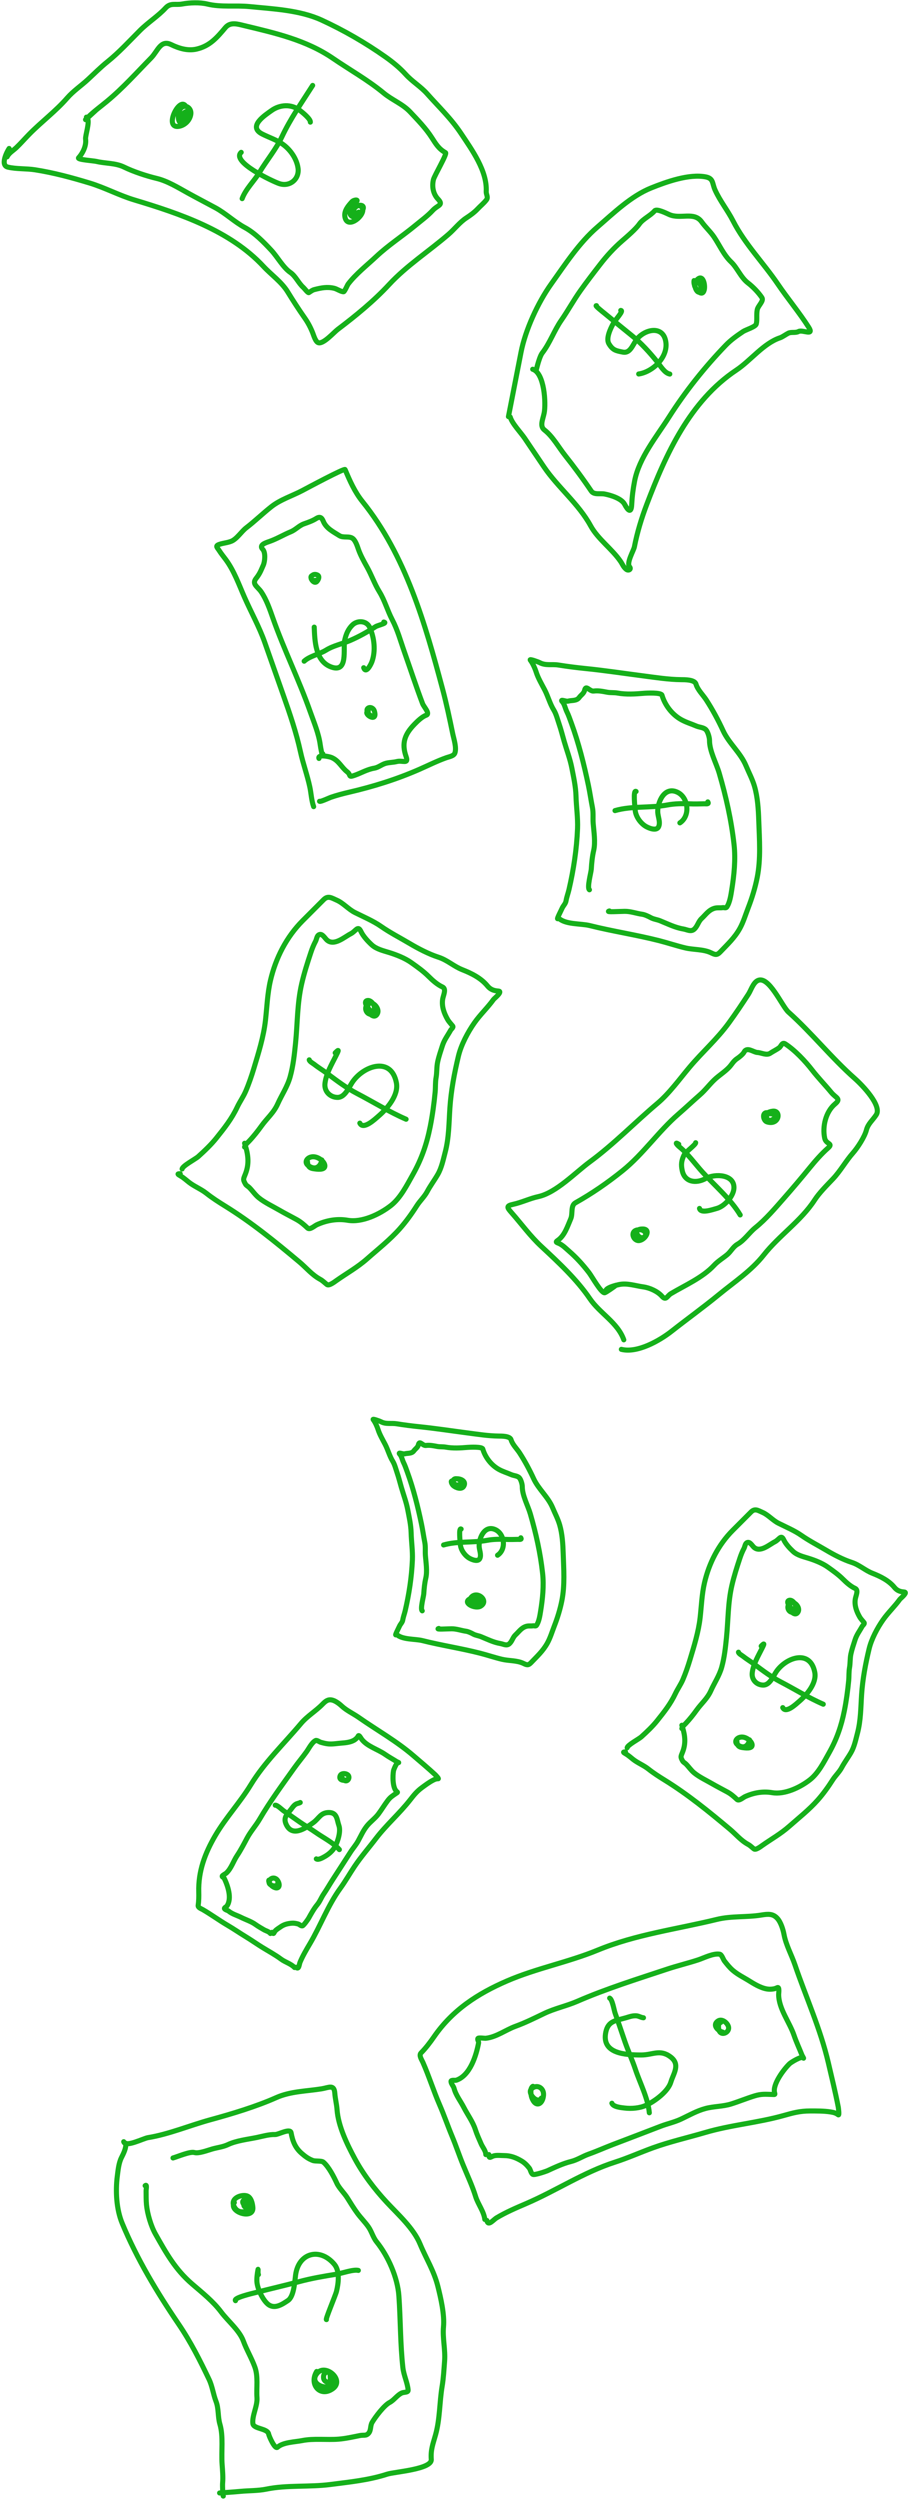 <?xml version="1.0" encoding="UTF-8"?> <svg xmlns="http://www.w3.org/2000/svg" width="535" height="1472" viewBox="0 0 535 1472" fill="none"><path d="M367.548 788.946C363.973 778.799 353.409 773.353 347.576 764.76C339.879 753.424 328.991 743.271 318.996 733.988C312.329 727.796 307.31 720.76 301.341 714.004C298.691 711.004 298.187 710.057 302.291 709.168C307.467 708.045 312.143 705.708 317.214 704.609C327.702 702.334 339.114 690.344 347.559 684.137C361.612 673.809 374.058 660.942 387.383 649.704C394.373 643.809 400.402 635.412 406.299 628.404C414.009 619.243 422.464 611.96 429.553 602.194C433.595 596.626 437.226 591.205 440.949 585.465C442.461 583.133 443.692 578.866 446.319 577.465C452.884 573.963 460.743 592.55 464.533 595.932C478.187 608.114 489.874 622.895 503.66 635.073C508.1 638.996 519.764 651.081 516.287 656.443C514.259 659.57 511.457 661.707 510.519 665.337C509.446 669.487 505.296 675.835 502.523 678.977C498.31 683.752 495.185 689.525 490.793 694.163C487.235 697.919 482.74 702.364 479.958 706.655C472.02 718.895 459.061 727.505 449.974 739.028C442.683 748.272 432.652 754.866 423.571 762.319C414.483 769.777 404.966 776.61 395.752 783.859C388.583 789.499 375.483 796.922 366.099 794.552M356.905 760.35C356.76 758.725 360.398 757.502 362.827 756.861M362.827 756.861C363.616 756.653 364.277 756.507 364.64 756.428C369.509 755.372 374.286 757.132 379.076 757.787C382.839 758.302 387.511 760.419 390.012 763.273C392.488 766.098 393.064 763.088 395.321 761.747C403.656 756.796 414.064 752.298 420.802 744.998C422.908 742.717 425.964 740.862 428.389 738.863C430.727 736.935 431.877 734.198 434.511 732.672C438.732 730.225 441.375 725.883 445.152 722.84C451.215 717.956 456.742 711.436 461.895 705.574C467.073 699.683 472.196 693.621 477.147 687.55C480.388 683.576 484.062 679.374 487.911 675.988C491.173 673.117 486.716 673.918 485.924 670.266C484.43 663.377 486.527 654.673 491.996 650.076C495.814 646.867 492.554 646.634 489.768 643.243C486.097 638.773 482.048 634.652 478.547 630.128C474.484 624.879 468.353 618.36 462.676 614.697C460.764 613.463 460.339 616.042 459.065 616.977C457.334 618.245 455.55 619.027 453.831 620.19C451.653 621.664 448.589 619.861 446.271 619.751C443.906 619.638 440.077 616.126 438.358 619.596C437.817 620.688 435.577 622.528 434.498 623.218C432.089 624.759 431.286 626.722 429.483 628.588C426.822 631.342 423.565 633.282 420.828 635.91C417.913 638.708 415.549 641.939 412.473 644.623C408.156 648.389 403.975 652.349 399.657 656.09C388.038 666.156 378.916 679.608 366.88 689.304C357.952 696.497 348.919 702.715 339.058 708.266C336.087 709.938 337.601 714.668 336.289 717.679C334.427 721.954 332.717 727.618 328.598 730.405C326.9 731.554 328.222 731.642 329.543 732.279C331.681 733.308 333.406 735.095 335.173 736.628C339.708 740.565 343.423 744.678 347.072 749.429C348.754 751.618 354.396 761.764 356.347 761.219C357.168 760.99 362.375 757.385 362.827 756.861ZM362.827 756.861C362.844 756.841 362.854 756.825 362.857 756.815M409.886 672.884C409.983 674.024 403.852 678.369 403.041 680.12C401.48 683.49 401.199 685.736 401.99 689.385C403.443 696.085 410.026 697.127 415.813 693.945C421.41 690.869 433.126 691.506 432.416 699.957C432.027 704.577 426.849 710.395 422.277 711.604C419.969 712.214 412.855 714.796 412.158 711.58M399.93 673.798C397.172 672.032 399.019 674.29 400.25 675.274C405.199 679.232 409.726 685.578 414.036 690.318C421.202 698.199 430.675 706.248 436.126 715.412M452.951 655.421C452.737 655.348 452.536 655.295 452.347 655.258M452.347 655.258C448.795 654.568 449.559 659.867 451.899 660.607C459.211 662.918 460.492 653.63 455.268 654.316C453.952 654.489 453.002 654.829 452.347 655.258ZM452.347 655.258C451.998 655.486 451.733 655.74 451.542 656.007M451.542 656.007C451.298 656.347 451.172 656.709 451.144 657.069M451.542 656.007C453.598 655.196 460.121 656.366 455.082 659.35C453.148 660.495 451.008 658.811 451.144 657.069M451.542 656.007C450.998 656.221 450.767 656.574 451.144 657.069M451.144 657.069C451.267 657.231 451.456 657.408 451.72 657.6M375.389 724.264C370.921 725.232 373.331 731.073 376.736 730.478C380.581 729.807 383.689 723.788 378.788 723.687C377.303 723.657 376.353 723.951 375.805 724.412M375.805 724.412C373.647 726.229 377.733 730.642 379.935 728.017C381.948 725.618 377.684 723.214 375.805 724.412ZM375.805 724.412C375.138 724.838 374.771 725.72 375.096 727.219M299.58 245.324L306.993 207.4C309.565 194.243 316.952 178.181 324.754 167.242C332.977 155.714 341.189 143.018 351.965 133.72C361.486 125.505 371.845 115.415 383.698 110.66C392.667 107.061 406.05 102.259 415.833 104.172C420.487 105.082 419.561 107.988 421.315 111.865C424.274 118.407 428.739 123.862 431.951 130.143C438.859 143.649 449.8 154.774 458.259 167.21C464.136 175.851 470.906 183.962 476.452 192.641C479.957 198.124 472.817 193.958 470.518 195.205C468.695 196.193 466.228 195.332 464.47 196.21C462.944 196.973 461.057 198.428 459.582 198.92C449.912 202.145 442.279 212.323 433.901 217.902C406.471 236.165 392.358 267.328 381.048 297.076C377.973 305.165 375.447 313.513 373.783 322.023C373.35 324.242 368.975 331.457 370.951 333.766C372.155 335.174 370.357 336.291 369.042 335.285C367.333 333.979 366.777 332.248 365.658 330.604C360.635 323.219 352.311 317.495 348.021 309.656C340.836 296.527 328.794 287.105 320.533 274.96C316.734 269.373 312.991 263.724 309.148 258.073C306.769 254.576 301.7 249.38 300.615 245.526M313.874 217.429C320.826 219.605 321.714 237.65 320.65 243.094C319.89 246.983 317.807 250.906 320.815 253.218C325.617 256.909 329.169 263.389 332.914 268.109C338.19 274.758 343.542 282.002 348.345 289.113C350 291.563 353.476 290.354 356.333 290.912C359.791 291.588 366.219 293.504 368.021 296.937C369.881 300.482 371.92 302.627 372.195 297.219C372.437 292.444 372.978 288.032 373.924 283.191C376.596 269.526 386.813 257.171 394.119 245.702C403.841 230.439 415.065 216.361 427.598 203.329C430.691 200.113 434.269 197.614 437.817 195.235C439.409 194.167 445.163 192.476 445.59 190.818C446.213 188.398 445.604 185.262 446.167 182.382C446.639 179.966 450.262 177.239 448.882 175.196C446.806 172.123 443.625 168.853 440.677 166.587C436.431 163.323 434.47 157.75 430.711 154.19C426.455 150.159 423.904 144.259 420.711 139.531C418.611 136.422 415.669 133.785 413.399 130.622C408.937 124.406 401.004 129.253 394.395 126.373C392.849 125.699 386.984 122.68 385.718 124.142C383.154 127.103 378.856 128.851 376.689 131.935C374.569 134.951 369.483 139.292 366.673 141.731C361.751 146.006 357.554 150.582 353.572 155.733C349.642 160.817 345.657 165.976 341.98 171.157C337.982 176.791 334.641 182.934 330.707 188.604C326.515 194.644 323.989 202.035 319.5 207.844C317.337 210.642 315.261 221.302 315.939 217.833M365.762 182.798C367.715 182.92 362.654 188.102 361.33 190.524C359.743 193.427 356.881 199.265 358.771 202.423C361.039 206.214 362.896 206.543 367.038 207.353C371.307 208.188 372.744 203.125 375.004 200.072C379.433 194.089 389.852 191.485 392.06 200.092C394.531 209.722 384.764 218.995 376.324 220.217M351.442 179.99C350.175 179.742 355.267 183.741 355.925 184.276C361.325 188.675 366.614 193.051 372.042 197.404C377.767 201.996 382.663 207.372 387.295 213.142C389.261 215.591 391.568 219.661 394.653 220.264M408.947 165.225C408.776 166.101 408.913 167.115 409.244 168.106M409.244 168.106C409.336 168.382 409.443 168.656 409.563 168.925M409.244 168.106C409.016 166.276 409.446 165.55 410.089 165.52M409.244 168.106C409.261 168.245 409.282 168.391 409.308 168.544M409.563 168.925C410.141 170.221 411.011 171.394 411.897 172.05M409.563 168.925C409.318 167.754 409.399 166.479 410.089 165.52M409.563 168.925C409.927 170.661 411.011 172.164 411.897 172.05M411.897 172.05C413.13 172.964 414.393 172.876 414.937 170.727C415.728 167.6 414.015 160.346 410.135 165.458C410.12 165.478 410.104 165.499 410.089 165.52M411.897 172.05C412.36 171.991 412.769 171.489 412.992 170.347C413.434 168.089 411.35 165.463 410.089 165.52M328.564 540.991C328.035 541.076 330.709 535.956 331.182 534.855C331.835 533.335 333.222 532.207 333.509 530.491C333.899 528.16 334.721 526.102 335.25 523.809C337.972 512.023 339.794 500.075 340.29 487.971C340.552 481.584 339.553 475.064 339.378 468.674C339.228 463.187 337.949 457.505 336.912 452.144C335.896 446.896 333.914 441.712 332.423 436.573C331.424 433.129 330.557 429.606 329.39 426.214C328.518 423.679 327.698 420.378 326.29 418.104C324.045 414.48 322.889 409.979 320.902 406.169C319.241 402.984 317.05 399.281 315.962 395.876C315.223 393.566 313.908 390.585 312.432 388.664C311.767 387.797 317.2 389.762 317.925 390.159C321.437 392.08 325.246 390.992 328.975 391.587C334.202 392.42 339.653 393.123 344.923 393.652C356.306 394.795 367.421 396.499 378.769 397.962C386.159 398.915 393.82 400.142 401.269 400.216C403.233 400.235 409.284 400.101 410.07 402.81C411.056 406.208 414.243 409.218 416.141 412.146C419.846 417.861 423.219 424.124 426.06 430.288C429.507 437.765 436.327 443.223 439.538 450.888C441.227 454.921 443.347 458.866 444.567 463.071C446.418 469.455 446.849 476.577 447.069 483.193C447.44 494.326 448.342 505.67 446.151 516.692C444.942 522.773 443.058 528.876 440.813 534.656C439.274 538.617 437.984 542.982 435.917 546.714C432.857 552.242 428.659 556.061 424.382 560.556C422.435 562.603 421.363 562.219 419.016 561.083C414.436 558.868 408.725 559.346 403.8 558.176C398.599 556.94 393.537 555.224 388.361 553.903C374.849 550.455 360.966 548.404 347.437 545.011C342.226 543.705 332.775 544.55 328.904 540.378M347.301 523.942C345.752 522.814 348.269 513.733 348.383 511.849C348.607 508.158 348.958 504.444 349.784 500.857C350.927 495.897 349.907 489.828 349.508 484.862C349.256 481.718 349.681 478.644 349.071 475.542C348.214 471.178 347.597 466.797 346.686 462.434C344.133 450.212 340.945 437.532 336.668 425.847C335.848 423.608 335.006 421.111 333.94 418.985C333.154 417.417 332.572 414.569 331.417 413.315C329.539 411.275 333.474 413.23 334.716 412.87C336.859 412.248 339.692 412.894 341.241 410.749C342.335 409.235 344.011 408.382 344.446 406.462C345.24 402.959 347.396 407.238 349.822 406.923C352.586 406.564 355.077 407.114 357.815 407.62C359.817 407.991 361.897 407.73 363.905 408.102C368.826 409.012 374.311 408.684 379.303 408.244C380.838 408.109 389.563 407.669 390.055 409.365C391.74 415.173 395.982 420.774 401.402 423.771C404.309 425.379 407.312 426.247 410.347 427.55C412.135 428.318 414.627 428.297 415.974 429.759C417.116 430.999 418.055 434.329 418.047 435.929C418.018 442.301 422.038 449.297 423.808 455.399C427.814 469.206 430.912 482.992 432.504 497.292C433.488 506.133 432.539 515.301 431.127 524.096C430.639 527.136 429.999 531.58 428.184 534.168C427.681 534.885 426.488 534.339 425.83 534.453C424.145 534.744 422.639 534.317 420.852 534.872C417.473 535.922 415.832 538.594 413.404 540.845C411.403 542.701 411.077 545.268 409.099 547.102C407.132 548.926 404.878 547.41 402.649 547.038C397.697 546.211 393.421 543.991 388.853 542.163C387.086 541.455 385.109 541.282 383.426 540.351C382.083 539.609 379.876 538.564 378.401 538.366C375.027 537.912 371.654 536.603 368.095 536.632C365.088 536.657 356.188 537.241 359.075 536.403M374.778 466.057C372.869 464.869 374.159 475.557 374.22 476.709C374.42 480.432 377.006 484.311 380.133 486.373C381.863 487.513 386.841 489.7 388.086 486.785C389.251 484.059 387.617 480.881 387.545 478.117C387.395 472.361 391.407 462.854 399.121 466.489C405.583 469.534 406.966 480.347 400.591 484.545M362.367 477.32C372.306 474.437 383.255 475.91 393.383 473.972C397.311 473.221 402.461 473.11 406.459 473.33C409.326 473.488 412.08 473.364 414.948 473.309C416.227 473.284 417.922 473.672 417.05 472.188M107.306 688.343C107.509 686.514 115.204 682.486 116.786 681.06C120.485 677.727 124.401 674.018 127.479 670.165L127.561 670.062C132.269 664.169 136.462 658.92 139.756 651.956C141.304 648.686 143.353 645.874 144.792 642.525C146.602 638.314 148.222 633.592 149.548 629.203C152.354 619.906 155.314 610.509 156.417 600.815C157.297 593.077 157.568 585.021 159.339 577.408C162.417 564.171 168.754 551.731 178.361 542.11L190.67 529.784C193.28 527.17 195.378 528.739 198.472 530.095C202.249 531.75 205.324 535.44 209.133 537.347C214.212 539.89 219.866 542.261 224.519 545.503C229.846 549.213 235.715 552.209 241.304 555.525C246.459 558.585 252.647 561.806 258.337 563.649C263.63 565.364 267.358 569.029 272.356 570.995C277.776 573.128 283.408 575.901 287.182 580.52C288.853 582.566 290.854 583.408 293.616 583.571C296.54 583.743 291.201 587.957 290.819 588.489C287.317 593.359 282.93 597.428 279.505 602.309C275.616 607.85 271.706 615.242 270.118 621.857C267.715 631.859 265.768 642.152 265.082 652.454C264.493 661.306 264.564 669.931 262.285 678.57C261.145 682.89 260.191 687.667 257.933 691.581C255.94 695.035 253.567 698.164 251.686 701.697C250.118 704.639 247.443 707.095 245.624 709.945C242.605 714.678 239.279 719.32 235.554 723.517C229.718 730.091 222.867 735.445 216.282 741.259C210.641 746.24 204.328 749.747 198.254 754.021C197.259 754.721 193.886 757.366 192.628 756.387C191.286 755.341 190.193 754.158 188.681 753.336C183.733 750.646 180.596 746.618 176.434 743.127C162.364 731.322 148.122 719.724 132.483 710.07C128.743 707.761 125.056 705.391 121.604 702.662C118.437 700.158 114.53 698.666 111.347 696.187C109.719 694.919 108.26 693.554 106.467 692.514C104.469 691.356 104.416 691.145 106.187 691.145M144.113 675.425C144.177 675.104 144.323 674.783 144.518 674.469M144.518 674.469C145.081 673.563 146.058 672.706 146.697 672.036C149.323 669.281 151.858 666.069 154.079 662.979C157.362 658.414 161.238 655.33 163.615 650.04C166.035 644.655 169.327 639.897 170.936 634.144C172.738 627.7 173.466 620.925 174.135 614.304C175.329 602.493 175.071 590.936 177.765 579.245C179.189 573.065 181.143 566.939 183.148 560.915C183.952 558.499 184.778 556.442 185.947 554.229C186.493 553.197 186.657 551.393 187.578 550.656C189.571 549.059 191.247 552.211 192.53 553.429C196.739 557.422 202.998 551.668 206.68 549.824C209.632 548.346 210.852 544.642 212.648 548.438C214.023 551.347 216.641 554.145 218.984 556.324C221.761 558.907 225.835 559.814 229.351 560.915C233.723 562.283 238.627 564.203 242.363 566.86L242.682 567.088C246.213 569.6 249.583 571.997 252.637 575.055C254.834 577.256 257.802 579.881 260.665 581.155C263.205 582.286 261.166 586.102 260.819 588.364C260.168 592.601 261.62 596.599 263.741 600.317C264.565 601.76 265.713 602.865 266.725 604.168C267.352 604.975 265.887 605.955 265.495 606.663C263.791 609.735 261.737 612.33 260.634 615.844C259.628 619.05 258.565 622 257.866 625.302C257.208 628.41 257.489 631.435 256.943 634.513C256.434 637.379 256.663 640.187 256.389 643.078C255.75 649.84 254.796 656.819 253.467 663.472C251.418 673.735 248.349 682.6 243.224 691.692C239.726 697.897 235.979 705.461 230.243 709.929C223.63 715.081 213.295 719.987 204.896 718.555C198.638 717.489 192.471 718.581 186.716 721.174C185.328 721.8 182.582 724.413 181.21 723.115C179.223 721.236 177.232 719.492 174.812 718.155C171.393 716.266 167.973 714.553 164.569 712.579C160.639 710.3 155.934 708.116 152.418 705.247C150.287 703.508 148.81 701.201 146.881 699.27C146.225 698.613 145.13 698.111 144.666 697.298C142.989 694.359 143.414 694.321 144.666 691.075C146.903 685.277 146.229 680.003 144.518 674.469ZM144.518 674.469C144.389 674.05 144.253 673.629 144.113 673.207M197.499 619.986C200.393 616.966 199.135 619.32 197.934 621.734C195.411 626.802 192.195 632.128 191.479 637.919C190.891 642.674 194.567 646.206 198.927 646.206C203.191 646.206 205.479 640.474 207.554 637.337C213.915 627.714 230.473 621.7 233.559 637.596C234.996 645 227.994 652.979 222.946 657.277C221.279 658.696 214.075 665.639 212.022 661.356M182.214 624.082C182.337 625.078 184.532 626.235 185.135 626.714C187.536 628.624 190.141 630.157 192.593 631.979C198.359 636.262 203.949 640.561 210.338 643.886C219.918 648.872 229.387 654.782 239.271 659.053M216.879 591.937C216.481 591.991 216.223 592.175 216.081 592.448M216.081 592.448C215.538 593.49 216.683 595.832 218.21 597.221M216.081 592.448C216.018 592.342 215.957 592.235 215.9 592.128M216.081 592.448C216.717 593.52 217.588 594.514 217.947 594.839M218.21 597.221C219.624 598.508 221.366 598.977 222.396 596.839C223.423 594.709 221.731 592.002 219.742 590.968M218.21 597.221C216.458 597.088 214.602 594.7 215.9 592.128M218.21 597.221C219.472 597.317 220.68 596.243 220.617 593.227C220.602 592.512 220.261 591.689 219.742 590.968M219.742 590.968C218.443 590.292 217.016 590.331 216.137 591.711C216.049 591.85 215.97 591.989 215.9 592.128M219.742 590.968C218.894 589.789 217.568 588.882 216.404 589.163C214.95 589.515 215.205 590.836 215.9 592.128M181.154 684.053C181.218 684.871 181.327 685.683 181.677 686.372M181.677 686.372C182.116 687.239 182.936 687.911 184.522 688.159C186.796 688.514 191.346 689.157 191.416 686.619C191.447 685.496 190.691 684.279 189.575 683.278M181.677 686.372C181.659 686.36 181.642 686.347 181.624 686.334C178.542 684.09 181.64 680.432 185.697 681.259C187.068 681.538 188.491 682.306 189.575 683.278M181.677 686.372C186.222 689.64 189.021 686.446 189.575 683.278M189.575 683.278C189.59 683.194 189.603 683.11 189.614 683.027M184.8 474.987C183.527 471.371 183.353 467.195 182.553 463.436C181.074 456.487 178.563 449.686 177.044 442.724C174.556 431.316 170.814 420.378 166.937 409.364L155.999 378.293C152.759 369.091 147.936 360.522 144.025 351.618C140.757 344.18 137.954 336.218 133.108 329.6C131.807 327.823 130.277 325.985 129.106 324.124C128.042 322.431 126.58 321.482 129.133 320.583C131.537 319.737 133.946 319.664 136.327 318.693C139.558 317.374 142.291 312.935 145.08 310.796C150.228 306.847 154.844 302.331 159.937 298.324C165.243 294.15 172.269 291.966 178.204 288.826C180.62 287.548 202.95 275.579 203.331 276.484C206.116 283.103 208.984 289.649 213.574 295.351C239.062 327.004 250.492 367.249 260.763 405.725C263.088 414.436 264.921 423.175 266.743 432.014C267.395 435.177 269.143 440.287 268.003 443.448C267.379 445.18 264.583 445.615 263.061 446.151C257.588 448.078 252.431 450.681 247.137 453.006C233.723 458.896 219.94 463.179 205.678 466.495C202.236 467.295 198.175 468.352 194.912 469.501C193.792 469.895 188.758 472.296 188.275 471.837M187.94 446.608C187.037 444.043 193.92 445.443 195.363 446.064C199.787 447.968 201.055 451.76 204.589 454.516C206.984 456.385 204.924 457.965 208.934 456.554C212.901 455.157 216.31 453.049 220.49 452.343C223.062 451.908 224.94 450.08 227.407 449.444C229.501 448.904 231.744 448.96 233.839 448.428C237.18 447.581 240.911 450.151 239.29 445.546C236.476 437.554 238.528 432.324 244.214 426.476C245.932 424.709 248.684 422.013 251.075 421.172C253.694 420.25 249.748 416.334 248.994 414.342C245.251 404.455 241.827 393.984 238.245 383.811C235.936 377.25 234.298 371.017 231.049 364.799C228.281 359.498 226.671 353.514 223.528 348.434C220.713 343.883 218.937 338.692 216.335 334.022L216.214 333.805C214.408 330.563 212.433 327.018 211.202 323.523C210.506 321.545 209.59 318.612 208.016 317.225C205.893 315.355 202.364 316.964 199.937 315.397C196.554 313.213 192.239 311.21 190.519 307.012C189.648 304.886 188.621 303.898 186.361 305.301C184.105 306.702 181.805 307.511 179.21 308.425L179.105 308.462C176.226 309.476 174.16 311.96 171.335 313.124C167.075 314.878 163.234 317.26 158.794 318.823C156.697 319.561 152.307 320.838 154.782 323.445C156.594 325.355 156.088 330.642 155.134 332.81C153.678 336.117 153.088 337.809 150.9 340.579C148.204 343.991 151.776 345.377 153.907 348.509C157.029 353.096 158.972 358.815 160.806 364.023C167.372 382.674 176.205 400.419 182.782 419.103C185.022 425.463 187.81 431.942 188.702 438.671C188.871 439.948 190.271 447.855 190.213 443.882M185.141 369.283C185.479 377.367 185.743 389.144 194.95 392.683C205.389 396.696 202.021 381.821 203.09 377.023C203.884 373.462 205.109 370.463 207.665 367.997C210.593 365.171 216.027 365.357 217.867 369.502C220.562 375.573 221.411 383.233 219.17 389.569C218.527 391.388 215.629 396.969 214.297 393.183M179.213 389.335C182.488 386.304 188.177 385.259 192.068 382.85C196.452 380.136 201.544 379.188 206.249 377.168C211.544 374.895 216.504 372.083 221.341 368.988C222.617 368.171 228.676 366.9 226.132 366.285M183.818 338.963C183.234 339.214 183.122 339.826 183.298 340.493M183.298 340.493C183.362 340.735 183.463 340.984 183.594 341.226M183.298 340.493C183.175 339.152 184.82 337.429 187.148 338.667C188.728 339.507 187.222 342.251 186.255 342.747C185.316 343.228 184.171 342.299 183.594 341.226M183.298 340.493C183.323 340.762 183.418 341.015 183.594 341.226M183.594 341.226C183.966 341.675 184.698 341.934 185.873 341.745M216.981 418.713C216.733 418.801 216.543 418.909 216.405 419.034M216.405 419.034C214.438 420.808 222.789 425.837 220.553 418.618C220.003 416.841 217.88 416.037 216.696 417.134C216.153 417.637 216.141 418.339 216.405 419.034ZM216.405 419.034C216.863 420.241 218.152 421.427 218.941 421.511M4.192 92.352C5.173 90.133 7.88 88.594 9.6 86.955C12.277 84.403 14.69 81.605 17.292 78.965C24.511 71.641 32.863 65.437 39.593 57.701C43.139 53.625 47.785 50.513 51.75 46.857C55.485 43.413 59.285 39.581 63.226 36.427C70.072 30.949 76.251 24.179 82.442 17.978C87.151 13.262 93.159 9.488 97.6 4.671C100.524 1.499 103.389 3.082 107.292 2.368C111.817 1.541 117.686 1.308 122.24 2.401C130.411 4.361 138.724 3.052 146.98 3.873C160.872 5.255 176.688 5.926 189.558 11.857C202.631 17.882 215.307 25.189 227.112 33.513C231.307 36.471 235.609 39.982 239.026 43.769C242.841 47.997 247.873 50.935 251.657 55.188C258.585 62.976 265.801 69.807 271.637 78.578C278.004 88.15 287.145 100.693 286.482 112.804C286.391 114.477 287.824 116.108 286.594 117.707C285.071 119.686 283.053 121.278 281.352 123.103C279.591 124.993 277.008 126.865 274.835 128.275C270.859 130.857 267.841 134.901 264.282 137.976C252.788 147.907 239.589 156.38 229.219 167.583C220.268 177.254 209.552 185.999 199 193.972C196.718 195.696 190.729 202.567 187.682 201.836C185.925 201.414 184.87 197.567 184.23 195.966C182.993 192.871 181.51 190.039 179.582 187.288C175.969 182.133 172.789 177.195 169.493 171.85C165.85 165.942 159.916 161.892 155.227 156.856C135.639 135.819 106.039 125.826 79.116 117.725C70.132 115.022 61.798 110.499 52.797 107.774C42.151 104.552 31.717 101.726 20.721 99.996C15.531 99.179 9.616 99.604 4.61 98.403C-0.023 97.291 4.138 89.25 5.374 87.428M50.923 68.989C51.124 69.094 51.291 69.242 51.428 69.428M51.428 69.428C51.45 69.458 51.47 69.488 51.49 69.519M51.428 69.428C51.549 69.31 51.681 69.18 51.825 69.039C55.361 65.584 59.282 62.746 63.066 59.617C72.506 51.81 80.54 42.745 89.07 34.064C92.905 30.162 94.603 23.222 100.837 26.262C105.377 28.477 110.623 30.113 115.835 28.906C123.658 27.095 127.881 22.092 132.8 16.25C135.745 12.753 140.075 14.177 143.887 15.092C162.228 19.493 180.436 23.595 196.181 34.362C206.154 41.182 216.777 47.102 226.112 54.825C231.028 58.892 237.222 61.207 241.596 65.844C246.066 70.584 250.88 75.522 254.414 81.039C256.91 84.936 258.546 87.677 262.513 89.913C263.605 90.529 255.944 103.429 255.385 105.759C254.422 109.772 255.162 114.135 258.047 117.189C261.577 120.925 257.934 120.653 254.937 123.913C251.957 127.155 248.174 129.894 244.759 132.719C237.099 139.053 228.954 144.249 221.635 151.119C216.245 156.179 209.554 161.431 205.117 167.285C204.697 167.84 203.042 171.768 202.456 171.793C201.013 171.854 198.539 170.148 196.955 169.768C192.75 168.759 189.266 169.494 185.216 170.521C183.97 170.837 183.06 171.638 181.959 172.312C181.457 172.62 179.372 169.832 178.772 169.307C175.837 166.736 174.298 162.645 171.016 160.39C166.813 157.501 163.449 151.248 159.906 147.432C155.39 142.565 150.092 137.142 144.183 133.947C138.06 130.637 133.022 125.655 126.851 122.318C121.403 119.373 115.892 116.528 110.497 113.539C104.932 110.455 98.627 106.582 92.402 105.088C86.272 103.617 78.716 101.131 73.059 98.372C68.018 95.913 62.075 96.318 56.809 95.054C55.082 94.64 45.276 94.029 46.306 92.908C48.808 90.186 50.944 85.783 50.434 81.945C50.153 79.836 53.048 71.94 51.49 69.519M51.428 69.428C49.771 71.056 50.289 70.614 51.49 69.519M51.49 69.519C53.05 68.098 55.761 65.577 56.355 65.063M182.858 71.919C183.059 70.063 178.144 66.123 176.662 64.991C171.613 61.133 164.918 61.533 159.922 65.126C156.256 67.762 145.781 74.441 154.429 78.883C158.545 80.996 163.229 82.417 166.975 85.198C171.359 88.451 174.892 93.746 175.607 99.038C176.478 105.482 170.706 110.251 164.46 108.093C160.615 106.764 135.999 95.242 142.112 89.712M142.677 116.964C144.741 111.3 149.87 106.527 152.948 101.398C157.131 94.427 162.697 87.812 166.137 80.48C171.114 69.873 177.964 60.132 184.214 50.301M109.468 62.572C105.78 56.427 96.291 75.731 105.296 74.406C108.631 73.915 111.891 71.072 112.43 67.212C112.952 63.477 108.885 60.962 106.456 63.858C104.329 66.393 104.417 75.035 108.561 71.435C109.772 70.382 113.447 63.845 109.364 65.865C105.854 67.601 106.858 71.687 109.056 68.629M109.056 68.629C109.147 68.503 109.239 68.365 109.333 68.215C110.808 65.858 109.427 66.124 109.056 68.629ZM109.056 68.629C108.985 69.109 108.952 69.671 108.982 70.314M209.607 119.023C211.96 117.39 208.615 117.414 207.335 118.826C205.207 121.174 202.681 124.026 203.195 127.511C204.317 135.126 214.003 127.922 213.765 123.495M213.765 123.495C213.705 122.384 213.019 121.447 211.415 120.964M213.765 123.495C213.707 123.61 213.642 123.73 213.568 123.853C212.282 126.001 209.586 129.362 206.904 127.006C204.861 125.211 206.948 120.428 209.696 120.657C210.359 120.713 210.93 120.817 211.415 120.964M213.765 123.495C214.822 121.368 213.166 120.569 211.415 120.964M211.415 120.964C210.477 121.175 209.511 121.73 208.922 122.608C207.237 125.116 209.104 126.296 211.34 124.932M74.16 1262.05C74.361 1264.89 72.867 1267.91 71.583 1270.45C69.96 1273.66 69.567 1277.88 69.118 1281.42C67.999 1290.23 68.547 1300.86 71.993 1309.17C80.685 1330.12 92.471 1349.76 105.284 1368.6C112.32 1378.95 117.837 1389.89 123.171 1401.08C125.128 1405.19 125.647 1409.83 127.258 1413.99C128.951 1418.35 128.268 1423.05 129.578 1427.51C131.696 1434.74 130.324 1443.45 130.862 1451.03C131.113 1454.57 131.484 1458.63 131.164 1462.16C131.035 1463.58 131.273 1470.15 131.566 1469.81M129.39 1467.97C133.486 1467.66 137.594 1467.41 141.683 1467.02C146.48 1466.57 152.236 1466.68 156.899 1465.71C168.995 1463.2 182.348 1464.59 194.732 1462.97C205.88 1461.52 217.258 1460.44 228.147 1456.89C232.37 1455.51 254.526 1454.06 254.111 1448.25C253.696 1442.45 255.087 1439.27 256.649 1433.65C259.27 1424.22 258.907 1414.72 260.51 1405.11C261.319 1400.26 261.565 1395.33 261.953 1390.42C262.492 1383.61 260.689 1376.75 261.311 1370.13C261.981 1363 259.713 1353.13 257.993 1346.29C255.685 1337.1 251.049 1329.92 247.505 1321.38C243.611 1312.01 234.531 1303.98 227.801 1296.73C220.674 1289.05 213.973 1280.26 209.004 1271.02C204.447 1262.55 199.283 1251.92 198.591 1242.25C198.355 1238.94 197.504 1235.88 197.269 1232.58C196.88 1227.14 193.762 1229.29 189.464 1229.99C180.648 1231.41 171.168 1231.42 162.761 1235.17C150.849 1240.48 136.502 1244.78 123.944 1248.21C111.925 1251.49 99.516 1256.74 87.229 1258.73C84.397 1259.18 73.883 1264.7 72.898 1261.13M85.52 1287.04C86.768 1285.91 86.069 1289.11 86.087 1290.14C86.135 1292.84 86.045 1295.54 86.312 1298.28C86.831 1303.59 88.978 1310.87 91.566 1315.45C97.901 1326.67 103.215 1336.3 113.159 1344.87C119.124 1350.01 125.551 1355.08 130.288 1361.39C134.297 1366.74 141.122 1372.26 143.42 1378.58C145.244 1383.58 148.237 1388.53 150.136 1393.75C152.229 1399.5 150.992 1405.9 151.412 1411.85C151.764 1416.84 148.423 1422.43 149.001 1427.11C149.406 1430.38 157.655 1429.82 158.291 1433.29C158.516 1434.52 161.956 1442.45 163.508 1441.04C166.796 1438.06 173.757 1437.97 178.011 1437.12C184.885 1435.75 192.524 1436.83 199.493 1436.28C203.486 1435.97 208.073 1434.96 211.996 1434.16C214.289 1433.69 215.673 1434.54 217.197 1432.78C218.713 1431.02 218.064 1428.43 219.258 1426.41C221.168 1423.17 226.33 1416.37 229.551 1414.69C232.221 1413.29 233.913 1410.43 236.687 1409.11C237.993 1408.49 240.578 1408.93 240.472 1407.42C240.183 1403.32 237.865 1398.59 237.379 1394.2C235.826 1380.18 236.023 1366.05 235.03 1351.97C234.255 1340.97 228.665 1328.47 221.87 1320.04C219.795 1317.47 218.964 1313.97 217.069 1311.28C215.088 1308.46 212.643 1306.03 210.617 1303.31C208.507 1300.47 206.565 1297.24 204.64 1294.18C202.907 1291.43 199.794 1288.43 198.495 1285.63C196.749 1281.86 193.763 1275.95 190.578 1273.2C189.377 1272.17 185.898 1272.82 184.231 1272.16C181.585 1271.12 179.958 1269.91 177.807 1268.06C173.928 1264.72 172.42 1260.83 171.509 1255.85C170.984 1252.99 164.038 1256.96 162.137 1256.9C158.496 1256.78 154.747 1257.94 151.246 1258.66C145.848 1259.76 139.249 1260.49 134.321 1262.83C131.443 1264.2 128.145 1264.55 125.126 1265.4C122.587 1266.12 117.042 1268.25 114.574 1267.51C112.01 1266.75 104.847 1269.87 101.936 1270.7M152.265 1339.38C151.81 1338.88 152.202 1335.52 152.021 1336.43C151.594 1338.57 151.208 1341.62 151.387 1343.78C151.711 1347.69 154.691 1354.07 157.734 1356.69C161.694 1360.11 166.425 1356.82 169.671 1354.64C173.205 1352.26 173.627 1343.65 174.157 1339.66C175.915 1326.44 188.555 1323.23 197.02 1333.34C200.393 1337.37 199.378 1344.72 198.268 1349.24C197.667 1351.69 191.562 1365.94 192.334 1365.89M138.757 1354.73C137.29 1353.05 149.405 1350.28 150.207 1350.07C158.707 1347.87 167.69 1345.83 176.368 1343.5C183.397 1341.61 191.002 1340.29 198.218 1339.15C201.475 1338.64 208.214 1336.18 211.135 1336.92M138.079 1296.96C137.783 1297.4 137.608 1297.83 137.538 1298.26M137.538 1298.26C136.73 1303.16 149.685 1306.84 148.978 1299.75C148.751 1297.48 148.027 1293.72 145.332 1292.98C142.154 1292.11 136.392 1294.31 137.538 1298.26ZM137.538 1298.26C137.592 1298.44 137.661 1298.63 137.746 1298.82C139.095 1301.88 141.247 1302.84 144.631 1302.33C145.866 1302.15 146.277 1301.14 146.236 1300.07M146.236 1300.07C146.165 1298.19 144.721 1296.09 143.873 1297.71C143.799 1297.85 143.749 1297.99 143.72 1298.13M146.236 1300.07C145.026 1300.31 143.452 1299.38 143.72 1298.13M146.236 1300.07C147.14 1299.88 147.842 1299.05 147.424 1297.2C146.657 1293.82 141.058 1295.15 143.72 1298.13M143.72 1298.13C143.873 1298.3 144.054 1298.47 144.264 1298.65M186.575 1396.43C181.966 1404.04 188.618 1411.91 196.099 1406.55C203.223 1401.46 191.823 1391.71 186.97 1397.34C179.89 1405.56 200.369 1410.02 195.326 1398.88C193.754 1395.4 190.076 1396.75 190.685 1400.54C190.872 1401.7 192.123 1402.79 193.312 1402.81C195.178 1402.83 194.537 1399.23 194.5 1398.17M285.653 1306.89C285.145 1302.29 281.622 1297.87 280.27 1293.5C278.289 1287.09 275.363 1280.93 272.827 1274.72C270.567 1269.2 268.69 1263.5 266.381 1257.96C263.821 1251.81 261.643 1245.45 259.005 1239.38C255.439 1231.17 252.75 1222.53 249.17 1214.41C248.448 1212.78 246.649 1210.29 248.107 1208.82C250.798 1206.11 253.493 1202.57 255.715 1199.35C266.6 1183.59 281.389 1173.98 298.611 1166.52C315.908 1159.02 334.746 1155.49 352.172 1148.31C374.646 1139.05 398.92 1135.97 422.347 1130.24C431.09 1128.1 439.805 1129.08 448.563 1127.66C452.573 1127.01 455.447 1126.77 458.032 1129.64C460.097 1131.92 461.4 1136.19 461.953 1139.14C463.111 1145.32 466.36 1151.04 468.399 1157.01C474.979 1176.3 483.429 1194.74 488.069 1214.68C490.096 1223.39 492.216 1231.99 493.917 1240.75C493.972 1241.03 494.631 1245.86 493.917 1245.3C492.511 1244.2 491.123 1243.87 489.365 1243.6C485.331 1242.97 481.312 1243.03 477.171 1243.03C471.403 1243.03 467.278 1244.15 461.754 1245.71C446.644 1249.97 430.693 1251.25 415.635 1255.68C405.472 1258.67 394.684 1261.12 384.734 1264.72C377.317 1267.4 369.869 1270.76 362.406 1273.15C343.919 1279.08 327.705 1289.98 309.975 1297.58L309.848 1297.64C304.116 1300.09 297.901 1302.76 292.564 1305.98C290.633 1307.15 287.584 1311.19 286.849 1307.49M286.243 1268.71C286.243 1266.53 284.391 1264.45 283.528 1262.48C282.311 1259.7 281.003 1256.83 280.076 1253.96C278.603 1249.39 275.447 1245.16 273.272 1240.91C271.43 1237.3 268.562 1233.72 267.54 1229.73C267.205 1228.42 265.73 1226.98 265.73 1225.63C265.73 1224.59 268.158 1225.15 268.881 1224.91C277.006 1222.16 280.626 1210.26 281.987 1202.94C282.151 1202.06 281.033 1200.89 281.685 1200.25C282.182 1199.77 285.495 1200.3 286.243 1200.22C292.485 1199.54 298.008 1195.25 303.74 1193.17C309.416 1191.12 315.198 1188.24 320.633 1185.63C326.93 1182.61 333.812 1181.22 340.174 1178.45C357.223 1171.04 375.384 1165.39 393.031 1159.53C399.091 1157.52 405.224 1156.06 411.265 1154.09C414.775 1152.95 420.263 1150.04 424.069 1150.72C425.264 1150.93 426.173 1153.86 426.817 1154.68C428.344 1156.64 429.809 1158.5 431.711 1160.16C434.755 1162.8 438.365 1164.48 441.766 1166.62C445.086 1168.7 449.546 1171.34 453.631 1171.34C455.03 1171.34 456.646 1171.13 457.888 1170.45C459.427 1169.62 458.793 1173.5 458.793 1174.42C458.793 1182.78 465.193 1190.71 467.843 1198.48C469.204 1202.48 471.017 1206.24 472.535 1210.15C472.686 1210.54 473.955 1212.6 473.273 1211.76C472.26 1210.52 466.035 1214.44 465.296 1215.14C462.019 1218.22 454.977 1227.47 456.413 1232.38C456.755 1233.55 456.522 1233.35 454.905 1233.3C450.961 1233.19 448.687 1232.92 444.716 1234.12C439.987 1235.56 435.436 1237.47 430.705 1238.94C425.849 1240.44 420.65 1240.26 415.756 1241.56C410.442 1242.98 406.053 1245.59 401.109 1247.89C397.338 1249.65 393.096 1250.55 389.21 1252.05C379.863 1255.68 370.462 1259.22 361.089 1262.81C356.338 1264.63 351.621 1266.75 346.844 1268.45C343.227 1269.73 340.137 1271.88 336.352 1272.81C331.896 1273.9 326.867 1276.24 322.711 1278.15C321.587 1278.67 315.012 1280.88 313.996 1280.38C312.817 1279.8 312.602 1277.62 311.851 1276.68C310.527 1275.01 309.207 1273.62 307.36 1272.51C304.112 1270.57 300.954 1269.3 297.07 1269.3C295.195 1269.3 292.897 1268.97 291.07 1269.43C289.204 1269.9 288.053 1271.58 288.053 1268.71M379.142 1188.15C377.395 1187.99 376.373 1186.97 374.49 1186.97C372.294 1186.97 370.846 1187.56 368.839 1188.15C363.119 1189.83 358.369 1189.8 356.95 1196.57C354.259 1209.42 368.555 1210.06 377.902 1210.06C384.565 1210.06 388.852 1206.55 394.994 1211.11C401.077 1215.63 396.821 1220.86 395.27 1226.04C393.622 1231.55 385.888 1237.26 380.728 1239.66C376.96 1241.41 372.085 1241.79 367.978 1241.3C365.945 1241.06 361.288 1240.64 360.534 1238.48M382.586 1244.1C381.817 1235.62 377.099 1226.63 374.406 1218.59C372.561 1213.08 370.149 1207.8 368.239 1202.33C366.286 1196.73 364.472 1191.09 362.461 1185.52C361.793 1183.67 360.848 1177.44 359.215 1176.58M314.239 1228.86C314.098 1227.78 313.008 1229.55 312.933 1230.01C312.915 1230.12 312.898 1230.23 312.884 1230.35M312.884 1230.35C312.776 1231.22 312.777 1232.25 312.89 1233.22M312.884 1230.35C312.888 1230.34 312.892 1230.34 312.896 1230.33C315.845 1226.92 320.555 1229.11 320.248 1233.65C319.871 1239.24 315.52 1241.32 313.306 1235.12C313.109 1234.57 312.971 1233.91 312.89 1233.22M312.884 1230.35C312.283 1231.06 312.388 1232.15 312.89 1233.22M312.89 1233.22C314.055 1235.7 317.361 1238.09 318.942 1235.49M424.693 1190.9C423.018 1190.9 423.211 1194.3 423.664 1195.59L423.666 1195.6M423.666 1195.6C424.787 1198.77 429.156 1197.22 429.324 1194.33C429.471 1191.8 425.684 1188.31 423.085 1190.02C420.339 1191.82 421.705 1194.22 423.666 1195.6ZM423.666 1195.6C424.372 1196.09 425.155 1196.45 425.851 1196.61M173.54 1158.56C171.528 1156.37 168.021 1155.42 165.656 1153.66C162.193 1151.09 158.33 1149 154.655 1146.75C151.38 1144.74 148.241 1142.5 144.934 1140.5C141.266 1138.28 137.721 1135.82 134.043 1133.67C129.071 1130.76 124.388 1127.3 119.445 1124.45C118.448 1123.88 116.57 1123.27 116.768 1121.96C117.134 1119.53 117.185 1116.66 117.114 1114.15C116.769 1101.83 120.79 1091.22 126.887 1080.8C133.011 1070.33 141.444 1061.34 147.756 1050.98C155.896 1037.63 167.318 1026.8 177.296 1014.92C181.02 1010.49 185.916 1007.68 189.919 1003.62C191.753 1001.75 193.153 1000.54 195.584 1001.04C197.526 1001.44 199.824 1003.16 201.233 1004.48C204.184 1007.25 208.043 1008.98 211.374 1011.3C222.12 1018.81 233.518 1025.16 243.509 1033.75C247.873 1037.49 252.244 1041.15 256.458 1045.05C256.593 1045.18 258.772 1047.43 258.189 1047.41C257.04 1047.38 256.193 1047.73 255.178 1048.26C252.846 1049.47 250.783 1051.02 248.634 1052.6C245.641 1054.79 243.926 1056.94 241.652 1059.85C235.433 1067.81 227.642 1074.54 221.514 1082.56C217.379 1087.98 212.711 1093.35 208.917 1099C206.088 1103.22 203.501 1107.79 200.538 1111.87C193.199 1121.97 188.933 1133.8 182.623 1144.49L182.578 1144.56C180.537 1148.02 178.326 1151.76 176.783 1155.47C176.225 1156.81 176.179 1160.06 174.39 1158.42M159.329 1138.53C158.499 1137.39 156.748 1137.02 155.552 1136.33C153.863 1135.35 152.091 1134.35 150.519 1133.22C148.02 1131.41 144.773 1130.41 142.027 1129.03C139.701 1127.86 136.85 1127.1 134.801 1125.41C134.129 1124.86 132.817 1124.67 132.304 1123.97C131.907 1123.43 133.382 1122.8 133.664 1122.4C136.834 1117.88 134.188 1110.33 132.112 1106.02C131.86 1105.5 130.837 1105.32 130.933 1104.74C131.006 1104.3 132.928 1103.32 133.286 1102.99C136.267 1100.26 137.499 1095.94 139.684 1092.68C141.847 1089.45 143.754 1085.76 145.582 1082.34C147.701 1078.38 150.742 1075.04 152.991 1071.19C159.02 1060.86 166.295 1051.02 173.225 1041.27C175.605 1037.92 178.231 1034.83 180.617 1031.51C182.003 1029.58 183.744 1025.99 185.976 1024.89C186.677 1024.55 188.263 1025.72 188.911 1025.91C190.448 1026.34 191.917 1026.75 193.532 1026.89C196.119 1027.1 198.629 1026.6 201.206 1026.41C203.722 1026.23 207.038 1025.9 209.158 1024.35C209.884 1023.82 210.642 1023.1 211.03 1022.27C211.511 1021.25 212.659 1023.51 213.008 1023.99C216.187 1028.32 222.523 1030.01 226.855 1033.03C229.08 1034.59 231.451 1035.85 233.728 1037.3C233.954 1037.45 235.392 1038.03 234.722 1037.86C233.726 1037.6 231.985 1042 231.866 1042.64C231.34 1045.49 231.201 1052.96 233.815 1054.97C234.438 1055.45 234.237 1055.43 233.382 1056.02C231.293 1057.46 230.008 1058.18 228.406 1060.32C226.498 1062.86 224.866 1065.59 222.969 1068.15C221.021 1070.77 218.252 1072.65 216.209 1075.19C213.991 1077.95 212.705 1080.97 211.015 1084.05C209.726 1086.39 207.867 1088.47 206.424 1090.73C202.954 1096.17 199.421 1101.58 195.922 1107C194.148 1109.75 192.507 1112.65 190.674 1115.35C189.287 1117.39 188.5 1119.68 186.889 1121.6C184.991 1123.86 183.271 1126.99 181.842 1129.56C181.456 1130.26 178.884 1133.9 178.168 1134.03C177.337 1134.18 176.395 1133.13 175.646 1132.92C174.326 1132.56 173.111 1132.34 171.732 1132.47C169.309 1132.7 167.187 1133.24 165.171 1134.72C164.199 1135.43 162.881 1136.13 162.108 1137.07C161.318 1138.02 161.36 1139.33 160.268 1137.84M176.9 1061.4C175.93 1061.98 175.013 1061.84 174.036 1062.56C172.897 1063.39 172.371 1064.25 171.554 1065.32C169.225 1068.37 166.748 1070.16 168.587 1074.21C172.074 1081.9 179.736 1076.79 184.586 1073.24C188.044 1070.71 188.934 1067.26 193.856 1067.29C198.729 1067.32 198.511 1071.65 199.677 1074.93C200.915 1078.41 199.074 1084.32 197.309 1087.53C196.02 1089.87 193.636 1091.92 191.319 1093.23C190.172 1093.87 187.593 1095.42 186.381 1094.59M199.961 1089.12C196.338 1085.01 190.472 1082.14 186.018 1079C182.966 1076.84 179.705 1075.02 176.632 1072.9C173.492 1070.74 170.403 1068.5 167.242 1066.38C166.192 1065.67 163.334 1062.8 162.16 1062.98M158.703 1107.21C158.219 1106.7 158.327 1108.03 158.461 1108.3C158.494 1108.36 158.529 1108.43 158.565 1108.49M158.565 1108.49C158.841 1108.99 159.232 1109.52 159.659 1109.98M158.565 1108.49C158.566 1108.49 158.566 1108.48 158.566 1108.48C158.799 1105.59 162.077 1104.94 163.642 1107.4C165.57 1110.45 164.107 1113.18 160.6 1110.81C160.287 1110.6 159.964 1110.31 159.659 1109.98M158.565 1108.49C158.524 1109.09 158.991 1109.61 159.659 1109.98M159.659 1109.98C161.207 1110.82 163.832 1110.81 163.664 1108.86M201.582 1045.51C200.713 1046.15 202.105 1047.84 202.83 1048.33L202.833 1048.33M202.833 1048.33C204.622 1049.56 206.3 1047.09 205.286 1045.52C204.403 1044.16 201.11 1043.79 200.41 1045.66C199.671 1047.64 201.293 1048.37 202.833 1048.33ZM202.833 1048.33C203.388 1048.32 203.931 1048.21 204.351 1048.03M233.175 962.694C232.734 962.764 234.964 958.506 235.359 957.59C235.904 956.326 237.059 955.389 237.299 953.961C237.626 952.021 238.311 950.31 238.754 948.402C241.029 938.597 242.557 928.656 242.98 918.585C243.204 913.27 242.379 907.844 242.238 902.526C242.118 897.96 241.059 893.231 240.201 888.769C239.36 884.401 237.716 880.085 236.48 875.808C235.652 872.941 234.933 870.009 233.965 867.185C233.242 865.075 232.563 862.327 231.393 860.434C229.528 857.416 228.57 853.669 226.92 850.497C225.541 847.845 223.721 844.762 222.818 841.928C222.206 840.005 221.114 837.523 219.888 835.923C219.335 835.201 223.854 836.841 224.457 837.172C227.378 838.773 230.548 837.872 233.651 838.37C238 839.068 242.535 839.658 246.92 840.103C256.391 841.065 265.639 842.492 275.081 843.72C281.229 844.519 287.603 845.548 293.801 845.615C295.436 845.633 300.471 845.528 301.123 847.782C301.94 850.611 304.589 853.118 306.166 855.556C309.244 860.315 312.045 865.53 314.404 870.662C317.266 876.887 322.936 881.435 325.601 887.816C327.003 891.173 328.763 894.458 329.774 897.958C331.31 903.272 331.661 909.199 331.839 914.705C332.137 923.969 332.877 933.41 331.044 942.579C330.033 947.638 328.46 952.715 326.586 957.523C325.302 960.818 324.225 964.449 322.502 967.553C319.951 972.149 316.453 975.324 312.89 979.061C311.269 980.762 310.377 980.442 308.425 979.495C304.615 977.647 299.863 978.039 295.766 977.061C291.439 976.028 287.228 974.596 282.922 973.492C271.682 970.611 260.131 968.891 248.876 966.056C244.541 964.964 236.675 965.659 233.458 962.184M248.781 948.523C247.493 947.583 249.595 940.029 249.692 938.461C249.882 935.39 250.178 932.3 250.869 929.316C251.824 925.19 250.98 920.139 250.653 916.005C250.446 913.39 250.802 910.832 250.298 908.25C249.588 904.618 249.079 900.971 248.324 897.34C246.211 887.167 243.57 876.613 240.021 866.886C239.341 865.022 238.643 862.944 237.758 861.173C237.105 859.868 236.623 857.497 235.663 856.452C234.102 854.754 237.374 856.384 238.409 856.085C240.193 855.57 242.55 856.11 243.841 854.327C244.752 853.068 246.147 852.359 246.511 850.762C247.175 847.848 248.965 851.41 250.984 851.15C253.284 850.854 255.357 851.314 257.635 851.738C259.3 852.048 261.031 851.833 262.702 852.144C266.796 852.906 271.361 852.638 275.515 852.276C276.793 852.165 284.053 851.807 284.461 853.219C285.858 858.053 289.383 862.717 293.891 865.217C296.308 866.557 298.806 867.282 301.33 868.369C302.818 869.01 304.892 868.994 306.011 870.212C306.96 871.245 307.738 874.017 307.731 875.349C307.701 880.651 311.04 886.476 312.507 891.555C315.828 903.049 318.394 914.523 319.705 926.423C320.516 933.782 319.718 941.409 318.536 948.727C318.127 951.256 317.59 954.953 316.077 957.106C315.658 957.702 314.666 957.246 314.118 957.34C312.716 957.581 311.463 957.224 309.975 957.685C307.163 958.556 305.795 960.778 303.773 962.649C302.106 964.191 301.832 966.327 300.185 967.851C298.546 969.367 296.672 968.104 294.817 967.792C290.697 967.1 287.141 965.248 283.342 963.723C281.872 963.133 280.227 962.986 278.827 962.21C277.711 961.591 275.875 960.72 274.648 960.554C271.84 960.173 269.035 959.081 266.073 959.102C263.571 959.12 256.164 959.598 258.568 958.903M271.698 900.38C270.111 899.39 271.174 908.285 271.224 909.244C271.387 912.342 273.535 915.572 276.136 917.29C277.574 918.241 281.714 920.065 282.753 917.641C283.725 915.373 282.368 912.727 282.311 910.427C282.191 905.637 285.539 897.73 291.954 900.762C297.329 903.301 298.47 912.3 293.162 915.788M261.361 909.741C269.633 907.351 278.743 908.587 287.173 906.983C290.442 906.362 294.728 906.274 298.055 906.461C300.44 906.595 302.732 906.494 305.119 906.451C306.183 906.431 307.593 906.755 306.869 905.52M267.092 872.375C266.964 872.306 266.848 872.251 266.744 872.208M266.744 872.208C265.101 871.539 266.206 873.981 267.034 874.737C268.437 876.019 271.854 877.352 273.174 875.261C274.965 872.424 271.837 870.77 269.344 870.768M266.744 872.208C266.8 871.837 266.997 871.54 267.292 871.315M266.744 872.208C266.742 872.22 266.741 872.231 266.739 872.243C266.134 877.047 275.383 875.791 270.761 871.409C270.426 871.092 269.897 870.864 269.344 870.768M269.344 870.768C268.526 870.767 267.777 870.944 267.292 871.315M269.344 870.768C268.537 870.627 267.678 870.766 267.292 871.315M267.292 871.315C267.11 871.572 267.033 871.919 267.112 872.369C267.483 874.463 269.228 874.713 270.861 874.241M276.494 941.7C272.653 944.013 280.117 947.628 283.222 945.752C288.446 942.595 280.982 936.365 277.598 940.626C273.075 946.321 284.501 947.15 283.2 942.646C282.859 941.465 280.66 939.455 279.363 941.123C278.214 942.602 280.052 943.904 281.428 942.746M369.528 1029.15C369.706 1027.55 376.443 1024.02 377.828 1022.77C381.066 1019.86 384.495 1016.61 387.19 1013.24L387.263 1013.14C391.385 1007.98 395.056 1003.39 397.94 997.292C399.294 994.429 401.088 991.967 402.349 989.034C403.933 985.348 405.352 981.214 406.512 977.37C408.97 969.23 411.561 961.003 412.527 952.515C413.298 945.74 413.535 938.687 415.085 932.021C417.78 920.432 423.329 909.539 431.74 901.116L442.517 890.324C444.802 888.035 446.639 889.409 449.348 890.596C452.655 892.045 455.348 895.276 458.683 896.946C463.129 899.173 468.08 901.248 472.154 904.087C476.818 907.335 481.956 909.958 486.85 912.862C491.364 915.541 496.782 918.361 501.764 919.975C506.398 921.476 509.662 924.685 514.037 926.407C518.783 928.274 523.715 930.702 527.019 934.746C528.482 936.537 530.234 937.275 532.652 937.417C535.212 937.568 530.537 941.258 530.203 941.723C527.137 945.987 523.296 949.55 520.297 953.823C516.892 958.675 513.469 965.147 512.078 970.938C509.975 979.696 508.27 988.708 507.669 997.728C507.153 1005.48 507.215 1013.03 505.22 1020.59C504.222 1024.38 503.387 1028.56 501.41 1031.99C499.665 1035.01 497.587 1037.75 495.94 1040.84C494.568 1043.42 492.225 1045.57 490.633 1048.06C487.989 1052.21 485.077 1056.27 481.815 1059.95C476.706 1065.7 470.708 1070.39 464.942 1075.48C460.003 1079.84 454.476 1082.91 449.158 1086.66C448.286 1087.27 445.333 1089.58 444.232 1088.73C443.056 1087.81 442.1 1086.78 440.776 1086.06C436.443 1083.7 433.697 1080.17 430.053 1077.12C417.734 1066.78 405.264 1056.63 391.572 1048.17C388.297 1046.15 385.069 1044.08 382.047 1041.69C379.273 1039.49 375.853 1038.19 373.066 1036.02C371.64 1034.91 370.363 1033.71 368.793 1032.8C367.044 1031.79 366.997 1031.6 368.548 1031.6M401.755 1017.84C401.811 1017.56 401.938 1017.28 402.11 1017M402.11 1017C402.603 1016.21 403.458 1015.46 404.017 1014.87C406.316 1012.46 408.536 1009.65 410.481 1006.94C413.355 1002.95 416.749 1000.25 418.83 995.615C420.949 990.899 423.831 986.734 425.24 981.696C426.817 976.055 427.455 970.123 428.041 964.325C429.087 953.984 428.86 943.865 431.219 933.63C432.466 928.219 434.177 922.855 435.932 917.581C436.636 915.466 437.359 913.665 438.383 911.727C438.861 910.824 439.005 909.244 439.81 908.599C441.555 907.2 443.023 909.96 444.147 911.026C447.832 914.522 453.312 909.485 456.536 907.87C459.12 906.576 460.189 903.333 461.76 906.656C462.965 909.203 465.257 911.654 467.309 913.562C469.74 915.823 473.307 916.617 476.385 917.581C480.213 918.779 484.507 920.459 487.777 922.786C490.971 925.059 494.019 927.203 496.773 929.961C498.697 931.889 501.296 934.186 503.802 935.302C506.026 936.292 504.241 939.634 503.937 941.614C503.367 945.324 504.638 948.824 506.496 952.08C507.216 953.343 508.222 954.31 509.108 955.451C509.657 956.158 508.375 957.016 508.031 957.636C506.539 960.325 504.741 962.598 503.775 965.674C502.895 968.481 501.964 971.064 501.351 973.955C500.775 976.676 501.022 979.325 500.543 982.02C500.098 984.529 500.298 986.988 500.059 989.519C499.499 995.439 498.663 1001.55 497.5 1007.37C495.706 1016.36 493.019 1024.12 488.531 1032.08C485.469 1037.52 482.188 1044.14 477.166 1048.05C471.376 1052.56 462.327 1056.86 454.973 1055.6C449.494 1054.67 444.095 1055.63 439.056 1057.9C437.841 1058.44 435.437 1060.73 434.235 1059.6C432.496 1057.95 430.752 1056.42 428.633 1055.25C425.64 1053.6 422.645 1052.1 419.665 1050.37C416.224 1048.38 412.104 1046.46 409.026 1043.95C407.161 1042.43 405.867 1040.41 404.179 1038.72C403.604 1038.14 402.645 1037.7 402.239 1036.99C400.771 1034.42 401.143 1034.39 402.239 1031.54C404.198 1026.47 403.607 1021.85 402.11 1017ZM402.11 1017C401.996 1016.64 401.878 1016.27 401.755 1015.9M448.496 969.3C451.03 966.657 449.929 968.718 448.877 970.831C446.668 975.268 443.852 979.931 443.225 985.002C442.71 989.165 445.929 992.258 449.746 992.258C453.48 992.258 455.483 987.239 457.299 984.492C462.869 976.067 477.366 970.802 480.068 984.719C481.327 991.202 475.196 998.188 470.776 1001.95C469.317 1003.19 463.01 1009.27 461.212 1005.52M435.114 972.887C435.222 973.759 437.144 974.772 437.672 975.192C439.775 976.863 442.055 978.206 444.202 979.801C449.25 983.551 454.144 987.315 459.739 990.227C468.126 994.592 476.417 999.766 485.071 1003.51M465.465 944.742C465.117 944.789 464.89 944.95 464.766 945.19M464.766 945.19C464.291 946.102 465.294 948.152 466.63 949.369M464.766 945.19C464.711 945.097 464.658 945.003 464.607 944.91M464.766 945.19C465.323 946.129 466.085 946.998 466.4 947.283M466.63 949.369C467.869 950.495 469.393 950.906 470.296 949.034C471.194 947.169 469.713 944.799 467.972 943.894M466.63 949.369C465.096 949.252 463.471 947.162 464.607 944.91M466.63 949.369C467.735 949.453 468.792 948.513 468.737 945.872C468.724 945.246 468.426 944.525 467.972 943.894M467.972 943.894C466.834 943.302 465.585 943.336 464.816 944.544C464.738 944.666 464.669 944.788 464.607 944.91M467.972 943.894C467.229 942.862 466.068 942.068 465.049 942.314C463.776 942.621 463.999 943.779 464.607 944.91M434.185 1025.39C434.241 1026.11 434.337 1026.82 434.643 1027.43M434.643 1027.43C435.028 1028.18 435.745 1028.77 437.134 1028.99C439.125 1029.3 443.109 1029.86 443.17 1027.64C443.197 1026.66 442.535 1025.59 441.558 1024.72M434.643 1027.43C434.628 1027.41 434.612 1027.4 434.597 1027.39C431.898 1025.43 434.61 1022.22 438.163 1022.95C439.363 1023.19 440.609 1023.86 441.558 1024.72M434.643 1027.43C438.622 1030.29 441.073 1027.49 441.558 1024.72M441.558 1024.72C441.571 1024.64 441.583 1024.57 441.593 1024.5" stroke="#15B01A" stroke-width="3" stroke-linecap="round"></path></svg> 